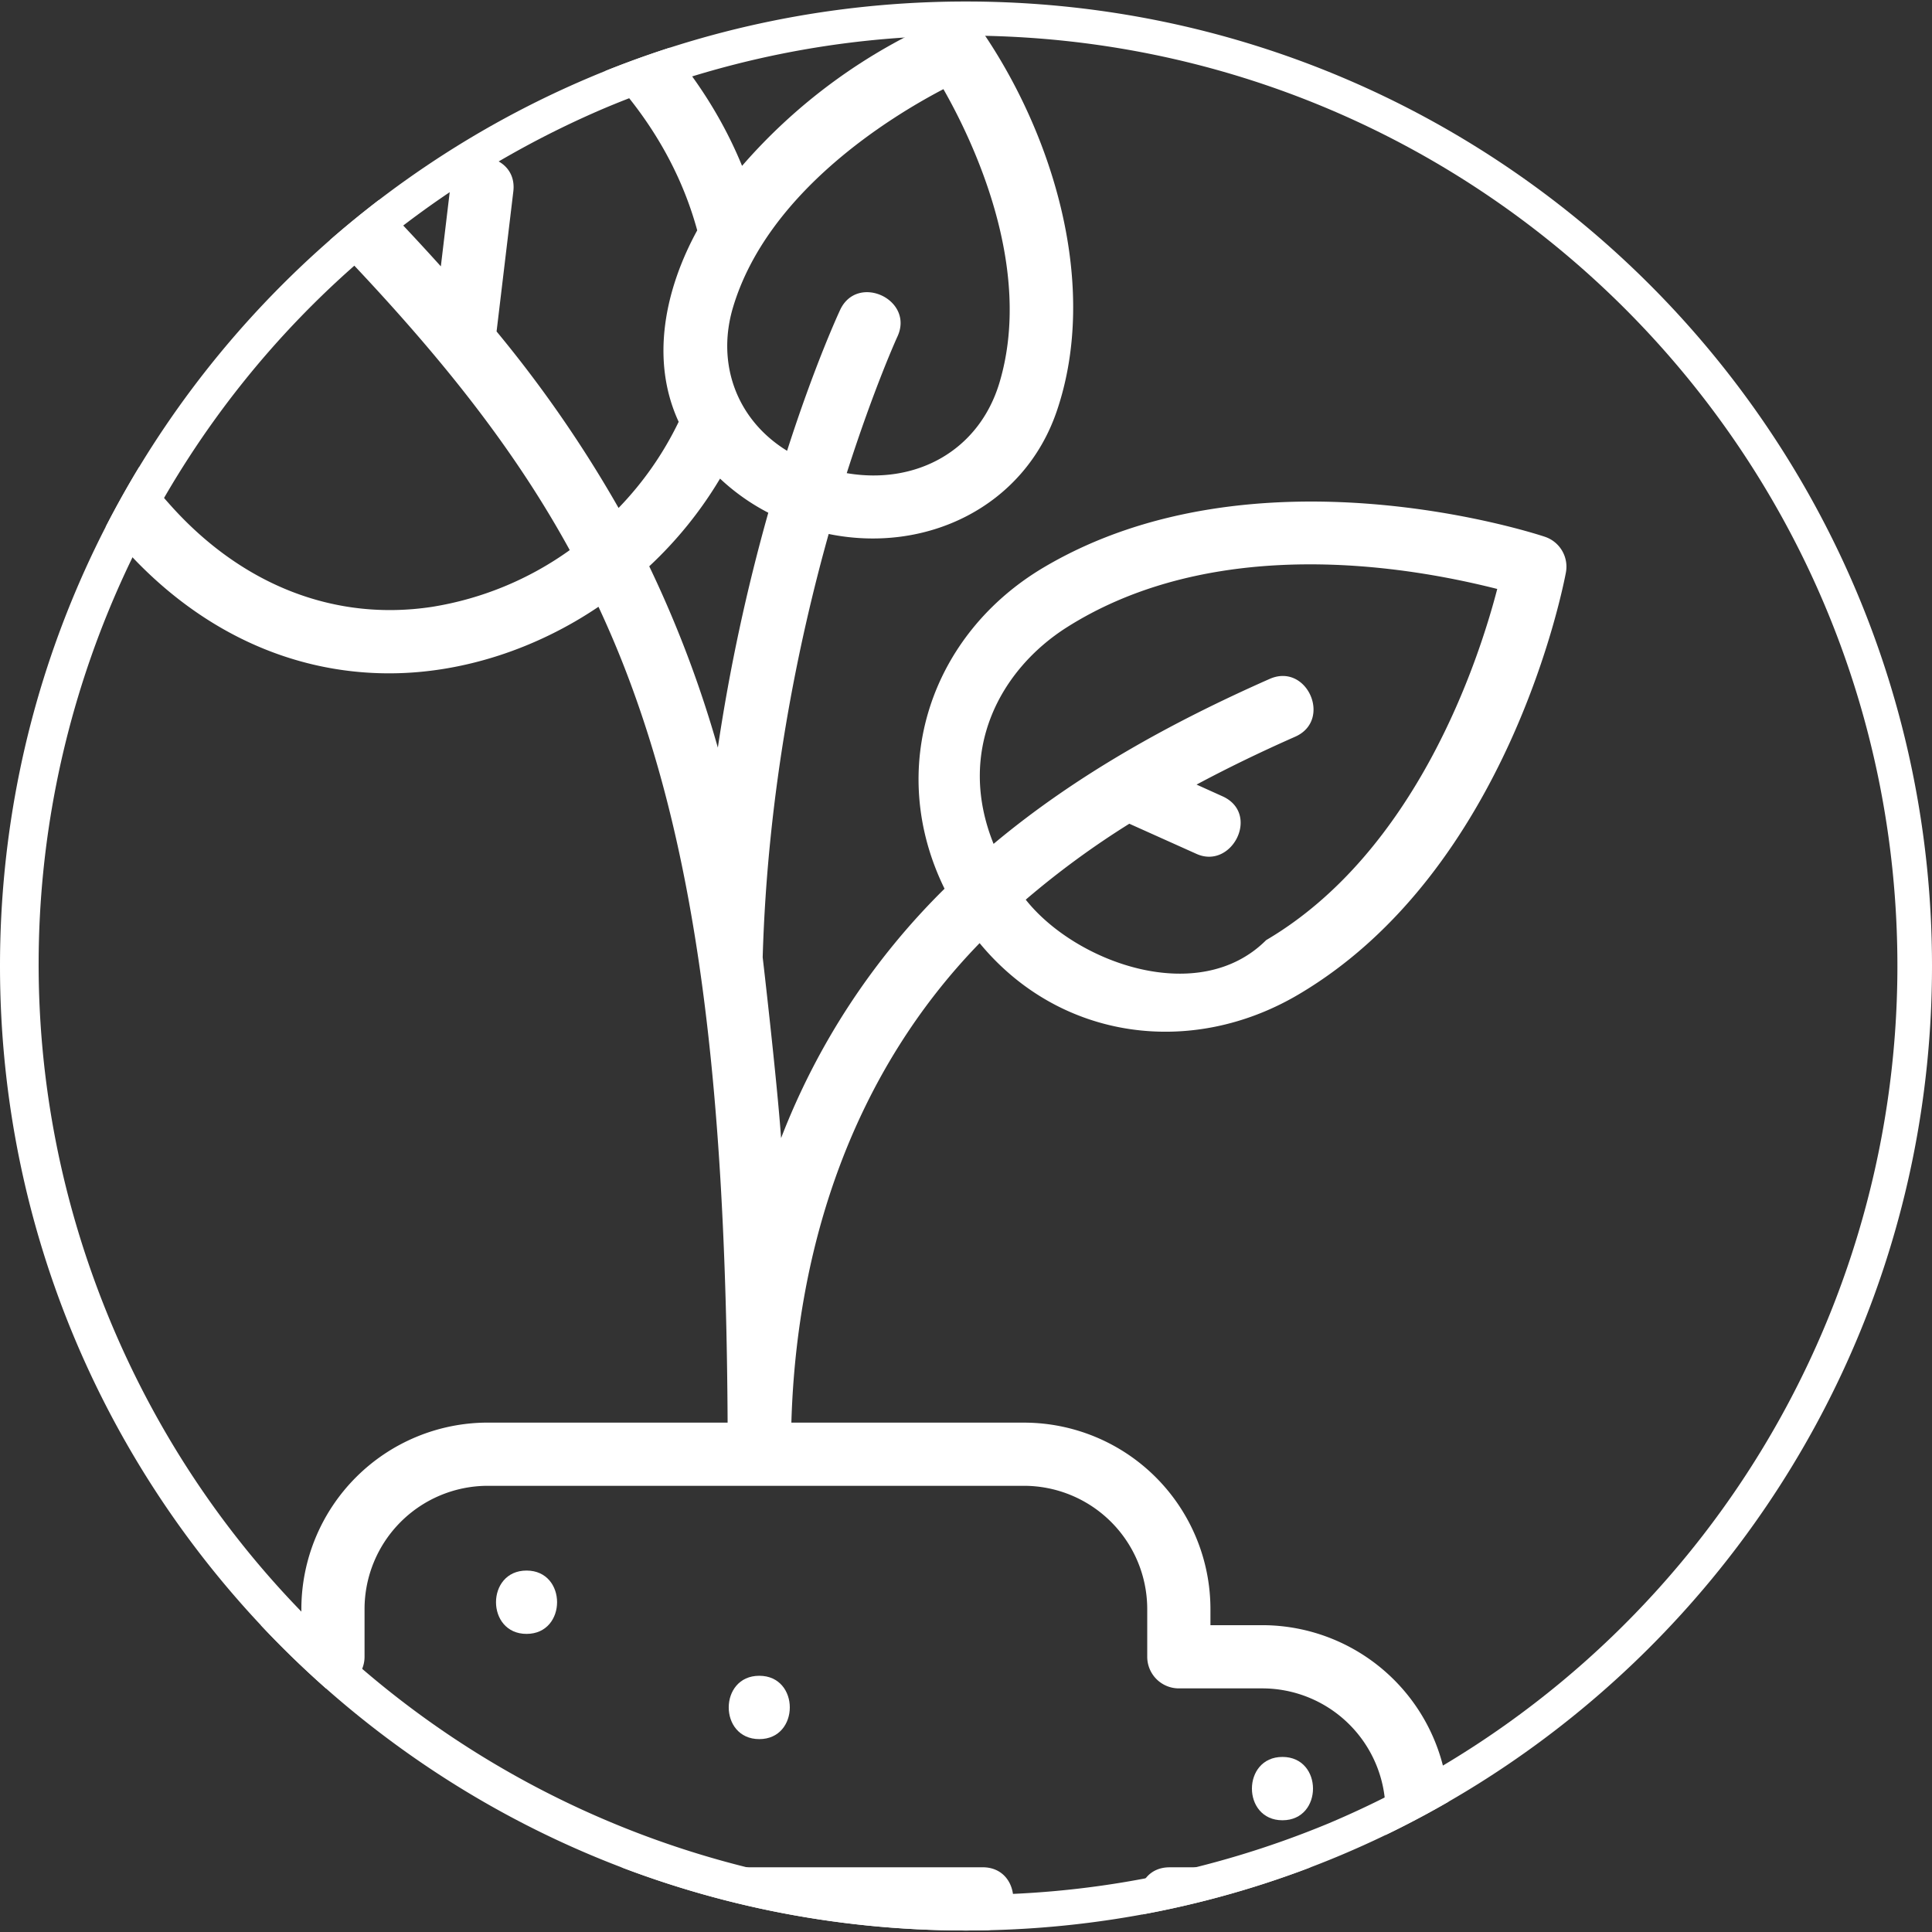 <svg id="Layer_1" data-name="Layer 1" xmlns="http://www.w3.org/2000/svg" xmlns:xlink="http://www.w3.org/1999/xlink" viewBox="0 0 640.63 640.63"><rect x="0" y="0" width="640.63" height="640.63" fill="#333333" stroke="none"/><defs><style>.cls-1{fill:none;}.cls-2{fill:#fff;}.cls-3{clip-path:url(#clip-path);}</style><clipPath id="clip-path"><path class="cls-1" d="M320.31.5C143.41.5,0,143.68,0,320.31S143.41,640.13,320.31,640.13,640.63,496.94,640.63,320.31,497.22.5,320.31.5Z"/></clipPath></defs><title>Green</title><path class="cls-2" d="M320.31,11.81c170.69.12,309,138.37,308.85,308.79a308.58,308.58,0,0,1-188.58,284C283,670,102.08,595.42,36.57,438.05c-65-156.09,7.91-335.32,163.48-402A307.54,307.54,0,0,1,320.31,11.81m0-11.31C143.41.5,0,143.68,0,320.31S143.41,640.13,320.31,640.13,640.63,496.94,640.63,320.31,497.22.5,320.31.5Z"/><g class="cls-3"><path class="cls-2" d="M534.93,619.18H480.38V600.7a61.88,61.88,0,0,0-61.8-61.81H401.37v-5.36a61.87,61.87,0,0,0-61.81-61.8H262.41c1.72-59.14,20.69-116.06,62.42-159,26.64,32.31,70.31,37.91,105.65,17.08,69.88-41.15,88-136,88.76-140a10.46,10.46,0,0,0-7-11.83c-3.88-1.3-96-31.14-165.87,10-37.77,22.21-52.77,66.75-33.17,106.71A234.79,234.79,0,0,0,259,377.38c-1.39-19.53-6.1-59.94-6.1-59.94,1.58-54.93,11.68-104,21.88-140.38,32.22,6.59,64.84-8.9,75.67-40.84,14.05-41.38-1.07-91.34-25-126.16a10.49,10.49,0,0,0-12.72-3.72A184.8,184.8,0,0,0,246.06,55c-16.22-39.59-51.19-72.49-102.19-95.82C99.24-61.19,43.4-73.71-9.34-75.11A10.51,10.51,0,0,0-20-66,408.94,408.94,0,0,0-23.34-1.5C-23,12.05-2,11.45-2.4-2.09a387.62,387.62,0,0,1,2-51.7c47.14,2.48,96,14,135.52,32.07,36.15,16.54,82.11,47,96.07,98.1-10.5,19.21-15.75,42.71-6.15,63.49a109,109,0,0,1-19.93,28.56,410.84,410.84,0,0,0-40.45-58.52l5.55-46.41C171.85,50,151,47.56,149.44,61l-3.26,27.32C135,75.91,123,63.39,110.14,50.42c-9.55-9.61-24.41,5.17-14.86,14.77,39.87,40.09,70.86,75.64,93.64,117.22a107.43,107.43,0,0,1-45.75,18.83c-31.91,4.82-62.54-7-86.25-33.27C30.33,138.51,12.34,99.8,3.44,52.94c-2.53-13.31-23.12-9.4-20.59,3.91,9.63,50.69,29.31,92.8,58.51,125.16,24.34,27,55,41.26,87.68,41.26,24.59,0,49.13-8.35,69.41-22.07,3.26,7,6.31,14.12,9.15,21.52,22.93,59.68,33.09,134.55,33.67,249H161.73a61.87,61.87,0,0,0-61.8,61.8v5.36H82.71a61.88,61.88,0,0,0-61.8,61.81v18.48H-33.64c-13.54,0-13.54,21,0,21H325.84c13.55,0,13.55-21,0-21h-284V600.7a40.89,40.89,0,0,1,40.84-40.85H110.4a10.48,10.48,0,0,0,10.48-10.48V533.53a40.9,40.9,0,0,1,40.85-40.85H339.56a40.9,40.9,0,0,1,40.85,40.85v15.84a10.48,10.48,0,0,0,10.48,10.48h27.69a40.89,40.89,0,0,1,40.84,40.85v18.48H387.81c-13.55,0-13.55,21,0,21H534.93c13.54,0,13.54-21,0-21ZM353.77,208c41.56-26.3,96.72-24.33,142.7-12.71-6.18,23.79-26.8,87.11-76.63,116.45-22.32,22.32-63.15,7.5-79.72-13.42a284.79,284.79,0,0,1,34.35-25.18l22.27,10c11.77,5.31,21.32-13.37,8.62-19.1l-8.59-3.88q15.27-8.18,32.71-15.88c12.39-5.47,3.92-24.64-8.47-19.16-32.55,14.38-64.17,31.79-91.55,54.7C317,248.93,331.7,222,353.77,208ZM312.83,29.56c9.66,16.94,30.05,59.17,18.56,97.4-6.82,22.61-27.72,33.85-50.62,29.93,9-28.14,16.62-44.89,16.8-45.27,5.71-12.28-13.28-21.12-19-8.84-.74,1.6-8.55,18.58-17.58,46.7-16.73-10.28-23.54-28.91-17.9-47.67C254.58,63.56,295.35,38.69,312.83,29.56ZM215.28,187.78a132.54,132.54,0,0,0,23.48-29.08,70.74,70.74,0,0,0,16,11.32,625.93,625.93,0,0,0-16.73,77.89A376.09,376.09,0,0,0,215.28,187.78Z"/><path class="cls-2" d="M174.6,541.78c13.48,0,13.51-21,0-21S161.1,541.78,174.6,541.78Z"/><path class="cls-2" d="M251.77,576.67c13.48,0,13.51-21,0-21S238.26,576.67,251.77,576.67Z"/><path class="cls-2" d="M83.59,603.54c13.49,0,13.51-21,0-21S70.09,603.54,83.59,603.54Z"/><path class="cls-2" d="M425.25,582.58c-13.49,0-13.51,21,0,21S438.75,582.58,425.25,582.58Z"/></g></svg>